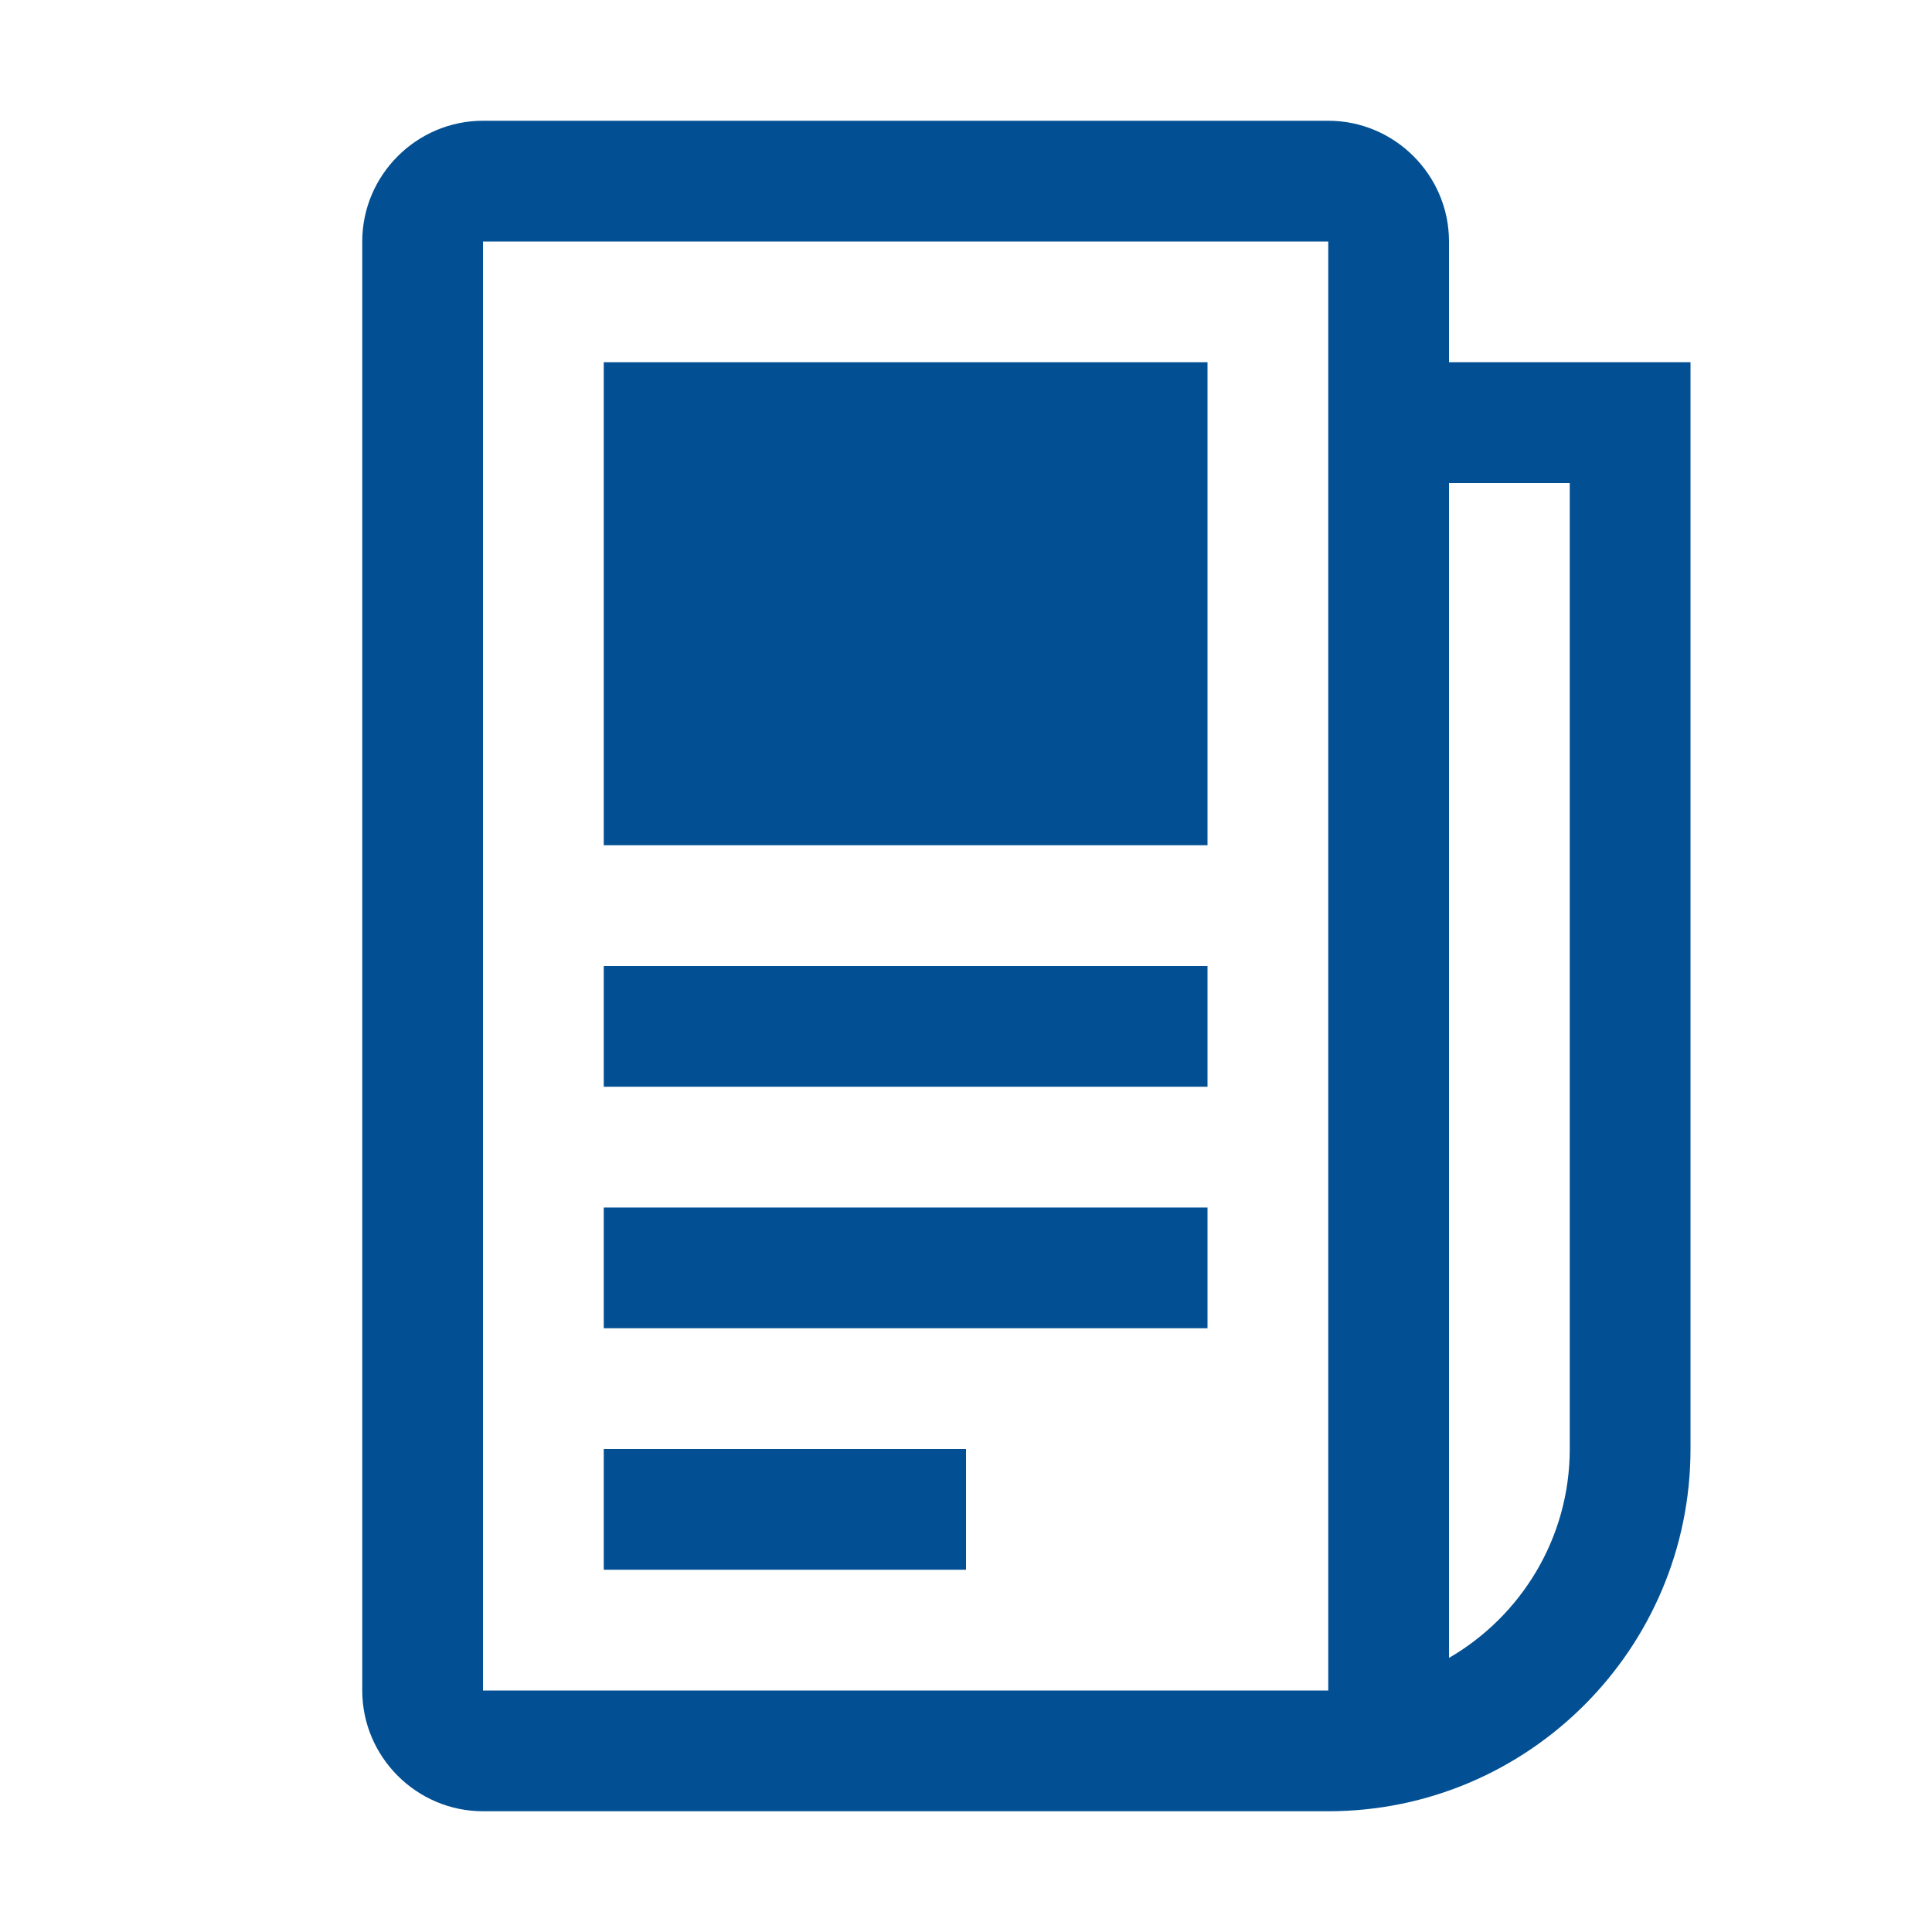 <?xml version="1.0" encoding="UTF-8"?>
<svg xmlns="http://www.w3.org/2000/svg" id="service_app___frankfurtplus" viewBox="0 0 32 32">
  <defs>
    <style>.cls-1{fill:#025093;}</style>
  </defs>
  <path class="cls-1" d="M24,6v-2c0-1.1-.9-2-2-2H8c-1.1,0-2,.9-2,2V28c0,1.1,.9,2,2,2h14c3.31,0,6-2.69,6-6V6h-4ZM8,28V4h14V28H8Zm18-4c0,1.48-.81,2.77-2,3.46V8h2V24Z"></path>
  <polygon class="cls-1" points="10 6.01 10 8 10 14 20 14 20 8 20 6.01 20 6 10 6 10 6.01"></polygon>
  <rect class="cls-1" x="10" y="16" width="10" height="2"></rect>
  <rect class="cls-1" x="10" y="20" width="10" height="2"></rect>
  <rect class="cls-1" x="10" y="24" width="6" height="2"></rect>
</svg>
